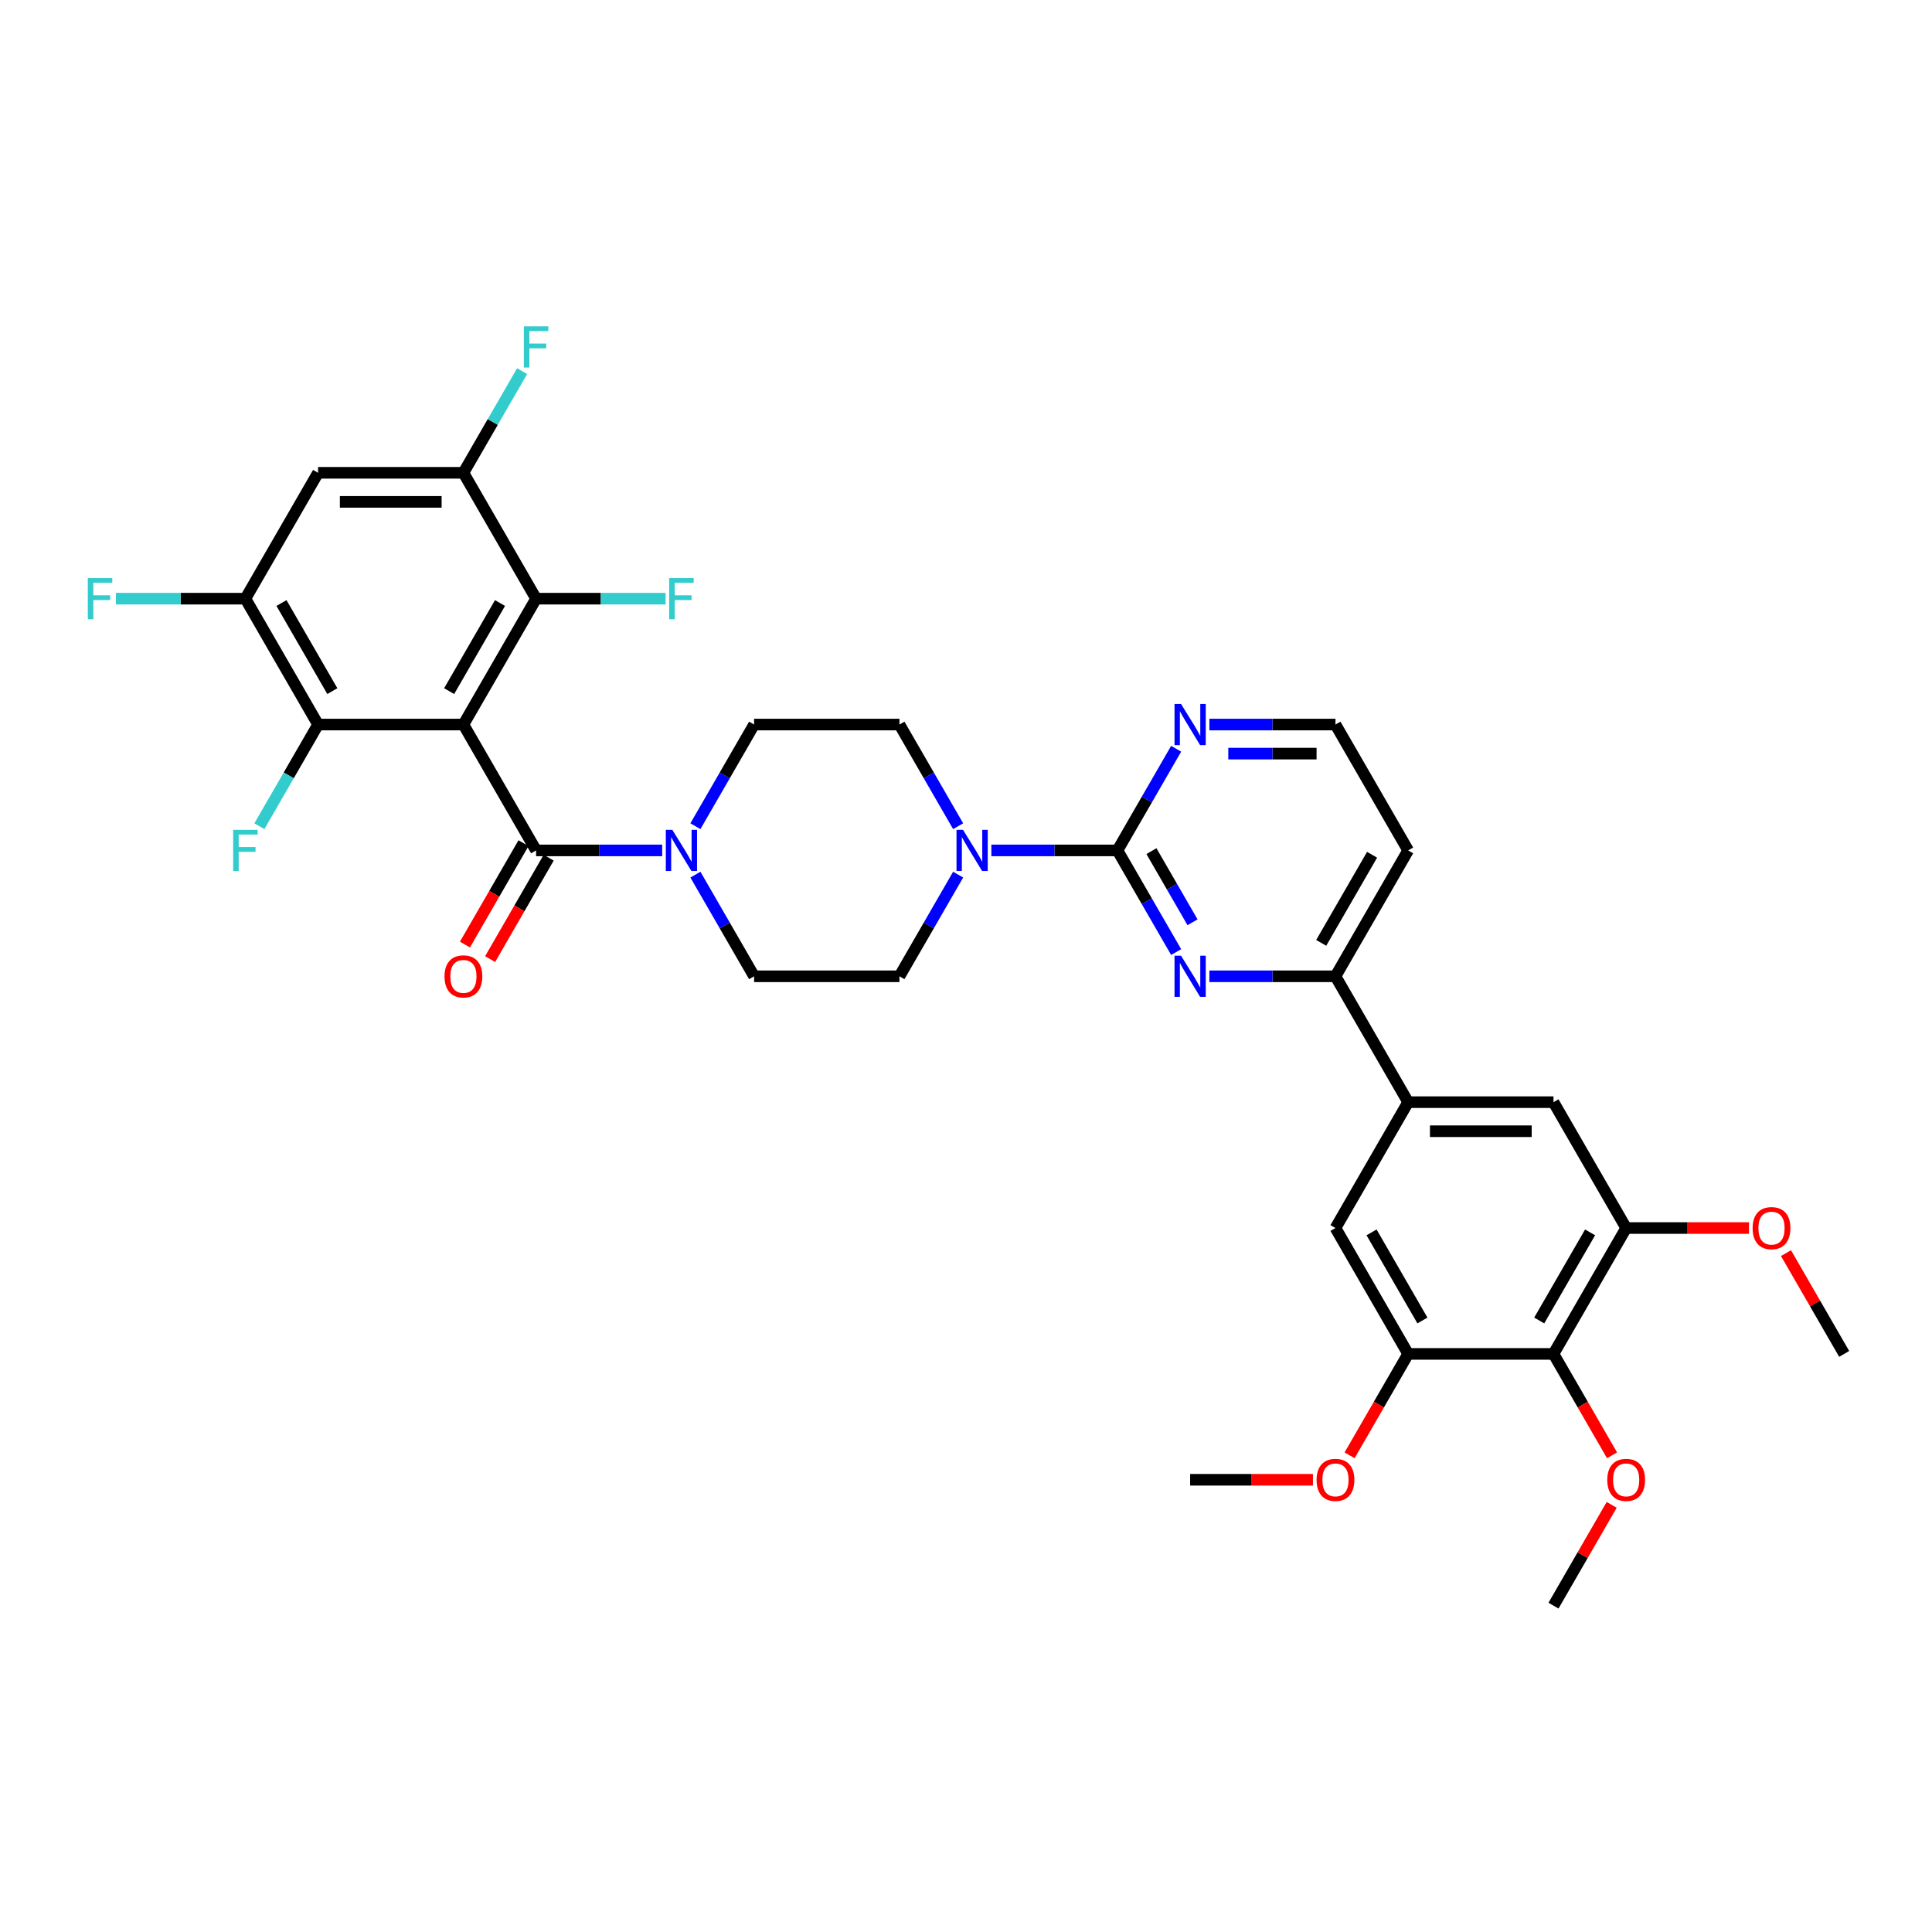 <?xml version='1.0' encoding='iso-8859-1'?>
<svg version='1.1' baseProfile='full'
              xmlns='http://www.w3.org/2000/svg'
                      xmlns:rdkit='http://www.rdkit.org/xml'
                      xmlns:xlink='http://www.w3.org/1999/xlink'
                  xml:space='preserve'
width='1000px' height='1000px' viewBox='0 0 1000 1000'>
<!-- END OF HEADER -->
<rect style='opacity:1.0;fill:#FFFFFF;stroke:none' width='1000' height='1000' x='0' y='0'> </rect>
<path class='bond-0' d='M 359.944,452.709 L 375.133,479.017' style='fill:none;fill-rule:evenodd;stroke:#0000FF;stroke-width:6px;stroke-linecap:butt;stroke-linejoin:miter;stroke-opacity:1' />
<path class='bond-0' d='M 375.133,479.017 L 390.323,505.326' style='fill:none;fill-rule:evenodd;stroke:#000000;stroke-width:6px;stroke-linecap:butt;stroke-linejoin:miter;stroke-opacity:1' />
<path class='bond-1' d='M 342.747,440.175 L 310.113,440.175' style='fill:none;fill-rule:evenodd;stroke:#0000FF;stroke-width:6px;stroke-linecap:butt;stroke-linejoin:miter;stroke-opacity:1' />
<path class='bond-1' d='M 310.113,440.175 L 277.478,440.175' style='fill:none;fill-rule:evenodd;stroke:#000000;stroke-width:6px;stroke-linecap:butt;stroke-linejoin:miter;stroke-opacity:1' />
<path class='bond-2' d='M 359.944,427.642 L 375.133,401.333' style='fill:none;fill-rule:evenodd;stroke:#0000FF;stroke-width:6px;stroke-linecap:butt;stroke-linejoin:miter;stroke-opacity:1' />
<path class='bond-2' d='M 375.133,401.333 L 390.323,375.025' style='fill:none;fill-rule:evenodd;stroke:#000000;stroke-width:6px;stroke-linecap:butt;stroke-linejoin:miter;stroke-opacity:1' />
<path class='bond-3' d='M 270.963,436.414 L 255.808,462.663' style='fill:none;fill-rule:evenodd;stroke:#000000;stroke-width:6px;stroke-linecap:butt;stroke-linejoin:miter;stroke-opacity:1' />
<path class='bond-3' d='M 255.808,462.663 L 240.654,488.911' style='fill:none;fill-rule:evenodd;stroke:#FF0000;stroke-width:6px;stroke-linecap:butt;stroke-linejoin:miter;stroke-opacity:1' />
<path class='bond-3' d='M 283.993,443.937 L 268.838,470.186' style='fill:none;fill-rule:evenodd;stroke:#000000;stroke-width:6px;stroke-linecap:butt;stroke-linejoin:miter;stroke-opacity:1' />
<path class='bond-3' d='M 268.838,470.186 L 253.684,496.434' style='fill:none;fill-rule:evenodd;stroke:#FF0000;stroke-width:6px;stroke-linecap:butt;stroke-linejoin:miter;stroke-opacity:1' />
<path class='bond-4' d='M 277.478,440.175 L 239.863,375.025' style='fill:none;fill-rule:evenodd;stroke:#000000;stroke-width:6px;stroke-linecap:butt;stroke-linejoin:miter;stroke-opacity:1' />
<path class='bond-5' d='M 841.701,635.628 L 804.086,700.779' style='fill:none;fill-rule:evenodd;stroke:#000000;stroke-width:6px;stroke-linecap:butt;stroke-linejoin:miter;stroke-opacity:1' />
<path class='bond-5' d='M 823.028,637.878 L 796.698,683.483' style='fill:none;fill-rule:evenodd;stroke:#000000;stroke-width:6px;stroke-linecap:butt;stroke-linejoin:miter;stroke-opacity:1' />
<path class='bond-6' d='M 841.701,635.628 L 804.086,570.477' style='fill:none;fill-rule:evenodd;stroke:#000000;stroke-width:6px;stroke-linecap:butt;stroke-linejoin:miter;stroke-opacity:1' />
<path class='bond-7' d='M 841.701,635.628 L 873.485,635.628' style='fill:none;fill-rule:evenodd;stroke:#000000;stroke-width:6px;stroke-linecap:butt;stroke-linejoin:miter;stroke-opacity:1' />
<path class='bond-7' d='M 873.485,635.628 L 905.27,635.628' style='fill:none;fill-rule:evenodd;stroke:#FF0000;stroke-width:6px;stroke-linecap:butt;stroke-linejoin:miter;stroke-opacity:1' />
<path class='bond-8' d='M 804.086,700.779 L 728.856,700.779' style='fill:none;fill-rule:evenodd;stroke:#000000;stroke-width:6px;stroke-linecap:butt;stroke-linejoin:miter;stroke-opacity:1' />
<path class='bond-9' d='M 804.086,700.779 L 819.241,727.027' style='fill:none;fill-rule:evenodd;stroke:#000000;stroke-width:6px;stroke-linecap:butt;stroke-linejoin:miter;stroke-opacity:1' />
<path class='bond-9' d='M 819.241,727.027 L 834.395,753.276' style='fill:none;fill-rule:evenodd;stroke:#FF0000;stroke-width:6px;stroke-linecap:butt;stroke-linejoin:miter;stroke-opacity:1' />
<path class='bond-10' d='M 728.856,700.779 L 691.241,635.628' style='fill:none;fill-rule:evenodd;stroke:#000000;stroke-width:6px;stroke-linecap:butt;stroke-linejoin:miter;stroke-opacity:1' />
<path class='bond-10' d='M 736.244,683.483 L 709.914,637.878' style='fill:none;fill-rule:evenodd;stroke:#000000;stroke-width:6px;stroke-linecap:butt;stroke-linejoin:miter;stroke-opacity:1' />
<path class='bond-11' d='M 728.856,700.779 L 713.702,727.027' style='fill:none;fill-rule:evenodd;stroke:#000000;stroke-width:6px;stroke-linecap:butt;stroke-linejoin:miter;stroke-opacity:1' />
<path class='bond-11' d='M 713.702,727.027 L 698.547,753.276' style='fill:none;fill-rule:evenodd;stroke:#FF0000;stroke-width:6px;stroke-linecap:butt;stroke-linejoin:miter;stroke-opacity:1' />
<path class='bond-12' d='M 691.241,635.628 L 728.856,570.477' style='fill:none;fill-rule:evenodd;stroke:#000000;stroke-width:6px;stroke-linecap:butt;stroke-linejoin:miter;stroke-opacity:1' />
<path class='bond-13' d='M 728.856,570.477 L 804.086,570.477' style='fill:none;fill-rule:evenodd;stroke:#000000;stroke-width:6px;stroke-linecap:butt;stroke-linejoin:miter;stroke-opacity:1' />
<path class='bond-13' d='M 740.141,585.523 L 792.802,585.523' style='fill:none;fill-rule:evenodd;stroke:#000000;stroke-width:6px;stroke-linecap:butt;stroke-linejoin:miter;stroke-opacity:1' />
<path class='bond-14' d='M 728.856,570.477 L 691.241,505.326' style='fill:none;fill-rule:evenodd;stroke:#000000;stroke-width:6px;stroke-linecap:butt;stroke-linejoin:miter;stroke-opacity:1' />
<path class='bond-15' d='M 924.427,648.613 L 939.486,674.696' style='fill:none;fill-rule:evenodd;stroke:#FF0000;stroke-width:6px;stroke-linecap:butt;stroke-linejoin:miter;stroke-opacity:1' />
<path class='bond-15' d='M 939.486,674.696 L 954.545,700.779' style='fill:none;fill-rule:evenodd;stroke:#000000;stroke-width:6px;stroke-linecap:butt;stroke-linejoin:miter;stroke-opacity:1' />
<path class='bond-16' d='M 834.204,778.914 L 819.145,804.997' style='fill:none;fill-rule:evenodd;stroke:#FF0000;stroke-width:6px;stroke-linecap:butt;stroke-linejoin:miter;stroke-opacity:1' />
<path class='bond-16' d='M 819.145,804.997 L 804.086,831.08' style='fill:none;fill-rule:evenodd;stroke:#000000;stroke-width:6px;stroke-linecap:butt;stroke-linejoin:miter;stroke-opacity:1' />
<path class='bond-17' d='M 679.581,765.93 L 647.796,765.93' style='fill:none;fill-rule:evenodd;stroke:#FF0000;stroke-width:6px;stroke-linecap:butt;stroke-linejoin:miter;stroke-opacity:1' />
<path class='bond-17' d='M 647.796,765.93 L 616.012,765.93' style='fill:none;fill-rule:evenodd;stroke:#000000;stroke-width:6px;stroke-linecap:butt;stroke-linejoin:miter;stroke-opacity:1' />
<path class='bond-18' d='M 691.241,505.326 L 728.856,440.175' style='fill:none;fill-rule:evenodd;stroke:#000000;stroke-width:6px;stroke-linecap:butt;stroke-linejoin:miter;stroke-opacity:1' />
<path class='bond-18' d='M 683.854,488.031 L 710.184,442.425' style='fill:none;fill-rule:evenodd;stroke:#000000;stroke-width:6px;stroke-linecap:butt;stroke-linejoin:miter;stroke-opacity:1' />
<path class='bond-19' d='M 691.241,505.326 L 658.607,505.326' style='fill:none;fill-rule:evenodd;stroke:#000000;stroke-width:6px;stroke-linecap:butt;stroke-linejoin:miter;stroke-opacity:1' />
<path class='bond-19' d='M 658.607,505.326 L 625.972,505.326' style='fill:none;fill-rule:evenodd;stroke:#0000FF;stroke-width:6px;stroke-linecap:butt;stroke-linejoin:miter;stroke-opacity:1' />
<path class='bond-20' d='M 728.856,440.175 L 691.241,375.025' style='fill:none;fill-rule:evenodd;stroke:#000000;stroke-width:6px;stroke-linecap:butt;stroke-linejoin:miter;stroke-opacity:1' />
<path class='bond-21' d='M 691.241,375.025 L 658.607,375.025' style='fill:none;fill-rule:evenodd;stroke:#000000;stroke-width:6px;stroke-linecap:butt;stroke-linejoin:miter;stroke-opacity:1' />
<path class='bond-21' d='M 658.607,375.025 L 625.972,375.025' style='fill:none;fill-rule:evenodd;stroke:#0000FF;stroke-width:6px;stroke-linecap:butt;stroke-linejoin:miter;stroke-opacity:1' />
<path class='bond-21' d='M 681.451,390.071 L 658.607,390.071' style='fill:none;fill-rule:evenodd;stroke:#000000;stroke-width:6px;stroke-linecap:butt;stroke-linejoin:miter;stroke-opacity:1' />
<path class='bond-21' d='M 658.607,390.071 L 635.763,390.071' style='fill:none;fill-rule:evenodd;stroke:#0000FF;stroke-width:6px;stroke-linecap:butt;stroke-linejoin:miter;stroke-opacity:1' />
<path class='bond-22' d='M 608.776,387.558 L 593.586,413.867' style='fill:none;fill-rule:evenodd;stroke:#0000FF;stroke-width:6px;stroke-linecap:butt;stroke-linejoin:miter;stroke-opacity:1' />
<path class='bond-22' d='M 593.586,413.867 L 578.397,440.175' style='fill:none;fill-rule:evenodd;stroke:#000000;stroke-width:6px;stroke-linecap:butt;stroke-linejoin:miter;stroke-opacity:1' />
<path class='bond-23' d='M 578.397,440.175 L 593.586,466.484' style='fill:none;fill-rule:evenodd;stroke:#000000;stroke-width:6px;stroke-linecap:butt;stroke-linejoin:miter;stroke-opacity:1' />
<path class='bond-23' d='M 593.586,466.484 L 608.776,492.793' style='fill:none;fill-rule:evenodd;stroke:#0000FF;stroke-width:6px;stroke-linecap:butt;stroke-linejoin:miter;stroke-opacity:1' />
<path class='bond-23' d='M 595.984,440.545 L 606.616,458.961' style='fill:none;fill-rule:evenodd;stroke:#000000;stroke-width:6px;stroke-linecap:butt;stroke-linejoin:miter;stroke-opacity:1' />
<path class='bond-23' d='M 606.616,458.961 L 617.249,477.377' style='fill:none;fill-rule:evenodd;stroke:#0000FF;stroke-width:6px;stroke-linecap:butt;stroke-linejoin:miter;stroke-opacity:1' />
<path class='bond-24' d='M 578.397,440.175 L 545.762,440.175' style='fill:none;fill-rule:evenodd;stroke:#000000;stroke-width:6px;stroke-linecap:butt;stroke-linejoin:miter;stroke-opacity:1' />
<path class='bond-24' d='M 545.762,440.175 L 513.128,440.175' style='fill:none;fill-rule:evenodd;stroke:#0000FF;stroke-width:6px;stroke-linecap:butt;stroke-linejoin:miter;stroke-opacity:1' />
<path class='bond-25' d='M 495.931,427.642 L 480.742,401.333' style='fill:none;fill-rule:evenodd;stroke:#0000FF;stroke-width:6px;stroke-linecap:butt;stroke-linejoin:miter;stroke-opacity:1' />
<path class='bond-25' d='M 480.742,401.333 L 465.552,375.025' style='fill:none;fill-rule:evenodd;stroke:#000000;stroke-width:6px;stroke-linecap:butt;stroke-linejoin:miter;stroke-opacity:1' />
<path class='bond-26' d='M 495.931,452.709 L 480.742,479.017' style='fill:none;fill-rule:evenodd;stroke:#0000FF;stroke-width:6px;stroke-linecap:butt;stroke-linejoin:miter;stroke-opacity:1' />
<path class='bond-26' d='M 480.742,479.017 L 465.552,505.326' style='fill:none;fill-rule:evenodd;stroke:#000000;stroke-width:6px;stroke-linecap:butt;stroke-linejoin:miter;stroke-opacity:1' />
<path class='bond-27' d='M 465.552,375.025 L 390.323,375.025' style='fill:none;fill-rule:evenodd;stroke:#000000;stroke-width:6px;stroke-linecap:butt;stroke-linejoin:miter;stroke-opacity:1' />
<path class='bond-28' d='M 390.323,505.326 L 465.552,505.326' style='fill:none;fill-rule:evenodd;stroke:#000000;stroke-width:6px;stroke-linecap:butt;stroke-linejoin:miter;stroke-opacity:1' />
<path class='bond-29' d='M 239.863,375.025 L 277.478,309.874' style='fill:none;fill-rule:evenodd;stroke:#000000;stroke-width:6px;stroke-linecap:butt;stroke-linejoin:miter;stroke-opacity:1' />
<path class='bond-29' d='M 232.475,357.729 L 258.806,312.123' style='fill:none;fill-rule:evenodd;stroke:#000000;stroke-width:6px;stroke-linecap:butt;stroke-linejoin:miter;stroke-opacity:1' />
<path class='bond-30' d='M 239.863,375.025 L 164.633,375.025' style='fill:none;fill-rule:evenodd;stroke:#000000;stroke-width:6px;stroke-linecap:butt;stroke-linejoin:miter;stroke-opacity:1' />
<path class='bond-31' d='M 277.478,309.874 L 239.863,244.723' style='fill:none;fill-rule:evenodd;stroke:#000000;stroke-width:6px;stroke-linecap:butt;stroke-linejoin:miter;stroke-opacity:1' />
<path class='bond-32' d='M 277.478,309.874 L 310.985,309.874' style='fill:none;fill-rule:evenodd;stroke:#000000;stroke-width:6px;stroke-linecap:butt;stroke-linejoin:miter;stroke-opacity:1' />
<path class='bond-32' d='M 310.985,309.874 L 344.493,309.874' style='fill:none;fill-rule:evenodd;stroke:#33CCCC;stroke-width:6px;stroke-linecap:butt;stroke-linejoin:miter;stroke-opacity:1' />
<path class='bond-33' d='M 164.633,375.025 L 127.019,309.874' style='fill:none;fill-rule:evenodd;stroke:#000000;stroke-width:6px;stroke-linecap:butt;stroke-linejoin:miter;stroke-opacity:1' />
<path class='bond-33' d='M 172.021,357.729 L 145.691,312.123' style='fill:none;fill-rule:evenodd;stroke:#000000;stroke-width:6px;stroke-linecap:butt;stroke-linejoin:miter;stroke-opacity:1' />
<path class='bond-34' d='M 164.633,375.025 L 149.444,401.333' style='fill:none;fill-rule:evenodd;stroke:#000000;stroke-width:6px;stroke-linecap:butt;stroke-linejoin:miter;stroke-opacity:1' />
<path class='bond-34' d='M 149.444,401.333 L 134.255,427.642' style='fill:none;fill-rule:evenodd;stroke:#33CCCC;stroke-width:6px;stroke-linecap:butt;stroke-linejoin:miter;stroke-opacity:1' />
<path class='bond-35' d='M 239.863,244.723 L 164.633,244.723' style='fill:none;fill-rule:evenodd;stroke:#000000;stroke-width:6px;stroke-linecap:butt;stroke-linejoin:miter;stroke-opacity:1' />
<path class='bond-35' d='M 228.579,259.769 L 175.918,259.769' style='fill:none;fill-rule:evenodd;stroke:#000000;stroke-width:6px;stroke-linecap:butt;stroke-linejoin:miter;stroke-opacity:1' />
<path class='bond-36' d='M 239.863,244.723 L 255.053,218.414' style='fill:none;fill-rule:evenodd;stroke:#000000;stroke-width:6px;stroke-linecap:butt;stroke-linejoin:miter;stroke-opacity:1' />
<path class='bond-36' d='M 255.053,218.414 L 270.242,192.105' style='fill:none;fill-rule:evenodd;stroke:#33CCCC;stroke-width:6px;stroke-linecap:butt;stroke-linejoin:miter;stroke-opacity:1' />
<path class='bond-37' d='M 127.019,309.874 L 93.511,309.874' style='fill:none;fill-rule:evenodd;stroke:#000000;stroke-width:6px;stroke-linecap:butt;stroke-linejoin:miter;stroke-opacity:1' />
<path class='bond-37' d='M 93.511,309.874 L 60.004,309.874' style='fill:none;fill-rule:evenodd;stroke:#33CCCC;stroke-width:6px;stroke-linecap:butt;stroke-linejoin:miter;stroke-opacity:1' />
<path class='bond-38' d='M 127.019,309.874 L 164.633,244.723' style='fill:none;fill-rule:evenodd;stroke:#000000;stroke-width:6px;stroke-linecap:butt;stroke-linejoin:miter;stroke-opacity:1' />
<path  class='atom-0' d='M 347.998 429.523
L 354.98 440.807
Q 355.672 441.921, 356.785 443.937
Q 357.899 445.953, 357.959 446.073
L 357.959 429.523
L 360.787 429.523
L 360.787 450.828
L 357.869 450.828
L 350.376 438.49
Q 349.503 437.046, 348.57 435.391
Q 347.667 433.736, 347.397 433.224
L 347.397 450.828
L 344.628 450.828
L 344.628 429.523
L 347.998 429.523
' fill='#0000FF'/>
<path  class='atom-2' d='M 230.083 505.386
Q 230.083 500.271, 232.611 497.412
Q 235.139 494.553, 239.863 494.553
Q 244.588 494.553, 247.115 497.412
Q 249.643 500.271, 249.643 505.386
Q 249.643 510.562, 247.085 513.511
Q 244.527 516.43, 239.863 516.43
Q 235.169 516.43, 232.611 513.511
Q 230.083 510.592, 230.083 505.386
M 239.863 514.023
Q 243.113 514.023, 244.858 511.856
Q 246.634 509.659, 246.634 505.386
Q 246.634 501.204, 244.858 499.097
Q 243.113 496.961, 239.863 496.961
Q 236.613 496.961, 234.838 499.067
Q 233.092 501.174, 233.092 505.386
Q 233.092 509.69, 234.838 511.856
Q 236.613 514.023, 239.863 514.023
' fill='#FF0000'/>
<path  class='atom-9' d='M 907.151 635.688
Q 907.151 630.573, 909.678 627.714
Q 912.206 624.855, 916.931 624.855
Q 921.655 624.855, 924.183 627.714
Q 926.71 630.573, 926.71 635.688
Q 926.71 640.864, 924.153 643.813
Q 921.595 646.732, 916.931 646.732
Q 912.236 646.732, 909.678 643.813
Q 907.151 640.894, 907.151 635.688
M 916.931 644.325
Q 920.181 644.325, 921.926 642.158
Q 923.701 639.961, 923.701 635.688
Q 923.701 631.505, 921.926 629.399
Q 920.181 627.262, 916.931 627.262
Q 913.681 627.262, 911.905 629.369
Q 910.16 631.475, 910.16 635.688
Q 910.16 639.991, 911.905 642.158
Q 913.681 644.325, 916.931 644.325
' fill='#FF0000'/>
<path  class='atom-10' d='M 831.921 765.99
Q 831.921 760.874, 834.449 758.015
Q 836.976 755.157, 841.701 755.157
Q 846.425 755.157, 848.953 758.015
Q 851.481 760.874, 851.481 765.99
Q 851.481 771.166, 848.923 774.115
Q 846.365 777.034, 841.701 777.034
Q 837.007 777.034, 834.449 774.115
Q 831.921 771.196, 831.921 765.99
M 841.701 774.626
Q 844.951 774.626, 846.696 772.46
Q 848.472 770.263, 848.472 765.99
Q 848.472 761.807, 846.696 759.701
Q 844.951 757.564, 841.701 757.564
Q 838.451 757.564, 836.676 759.671
Q 834.93 761.777, 834.93 765.99
Q 834.93 770.293, 836.676 772.46
Q 838.451 774.626, 841.701 774.626
' fill='#FF0000'/>
<path  class='atom-13' d='M 681.462 765.99
Q 681.462 760.874, 683.989 758.015
Q 686.517 755.157, 691.241 755.157
Q 695.966 755.157, 698.494 758.015
Q 701.021 760.874, 701.021 765.99
Q 701.021 771.166, 698.464 774.115
Q 695.906 777.034, 691.241 777.034
Q 686.547 777.034, 683.989 774.115
Q 681.462 771.196, 681.462 765.99
M 691.241 774.626
Q 694.491 774.626, 696.237 772.46
Q 698.012 770.263, 698.012 765.99
Q 698.012 761.807, 696.237 759.701
Q 694.491 757.564, 691.241 757.564
Q 687.992 757.564, 686.216 759.671
Q 684.471 761.777, 684.471 765.99
Q 684.471 770.293, 686.216 772.46
Q 687.992 774.626, 691.241 774.626
' fill='#FF0000'/>
<path  class='atom-18' d='M 611.302 364.372
L 618.284 375.657
Q 618.976 376.77, 620.089 378.786
Q 621.203 380.802, 621.263 380.923
L 621.263 364.372
L 624.091 364.372
L 624.091 385.677
L 621.173 385.677
L 613.68 373.339
Q 612.807 371.895, 611.874 370.24
Q 610.971 368.585, 610.701 368.073
L 610.701 385.677
L 607.932 385.677
L 607.932 364.372
L 611.302 364.372
' fill='#0000FF'/>
<path  class='atom-20' d='M 611.302 494.674
L 618.284 505.958
Q 618.976 507.072, 620.089 509.088
Q 621.203 511.104, 621.263 511.224
L 621.263 494.674
L 624.091 494.674
L 624.091 515.979
L 621.173 515.979
L 613.68 503.641
Q 612.807 502.197, 611.874 500.542
Q 610.971 498.887, 610.701 498.375
L 610.701 515.979
L 607.932 515.979
L 607.932 494.674
L 611.302 494.674
' fill='#0000FF'/>
<path  class='atom-21' d='M 498.458 429.523
L 505.439 440.807
Q 506.131 441.921, 507.245 443.937
Q 508.358 445.953, 508.418 446.073
L 508.418 429.523
L 511.247 429.523
L 511.247 450.828
L 508.328 450.828
L 500.835 438.49
Q 499.962 437.046, 499.03 435.391
Q 498.127 433.736, 497.856 433.224
L 497.856 450.828
L 495.087 450.828
L 495.087 429.523
L 498.458 429.523
' fill='#0000FF'/>
<path  class='atom-30' d='M 346.373 299.221
L 359.042 299.221
L 359.042 301.659
L 349.232 301.659
L 349.232 308.128
L 357.959 308.128
L 357.959 310.596
L 349.232 310.596
L 349.232 320.526
L 346.373 320.526
L 346.373 299.221
' fill='#33CCCC'/>
<path  class='atom-32' d='M 120.684 429.523
L 133.353 429.523
L 133.353 431.96
L 123.543 431.96
L 123.543 438.43
L 132.27 438.43
L 132.27 440.898
L 123.543 440.898
L 123.543 450.828
L 120.684 450.828
L 120.684 429.523
' fill='#33CCCC'/>
<path  class='atom-34' d='M 271.144 168.92
L 283.812 168.92
L 283.812 171.357
L 274.002 171.357
L 274.002 177.827
L 282.729 177.827
L 282.729 180.294
L 274.002 180.294
L 274.002 190.225
L 271.144 190.225
L 271.144 168.92
' fill='#33CCCC'/>
<path  class='atom-35' d='M 45.455 299.221
L 58.123 299.221
L 58.123 301.659
L 48.313 301.659
L 48.313 308.128
L 57.04 308.128
L 57.04 310.596
L 48.313 310.596
L 48.313 320.526
L 45.455 320.526
L 45.455 299.221
' fill='#33CCCC'/>
</svg>
